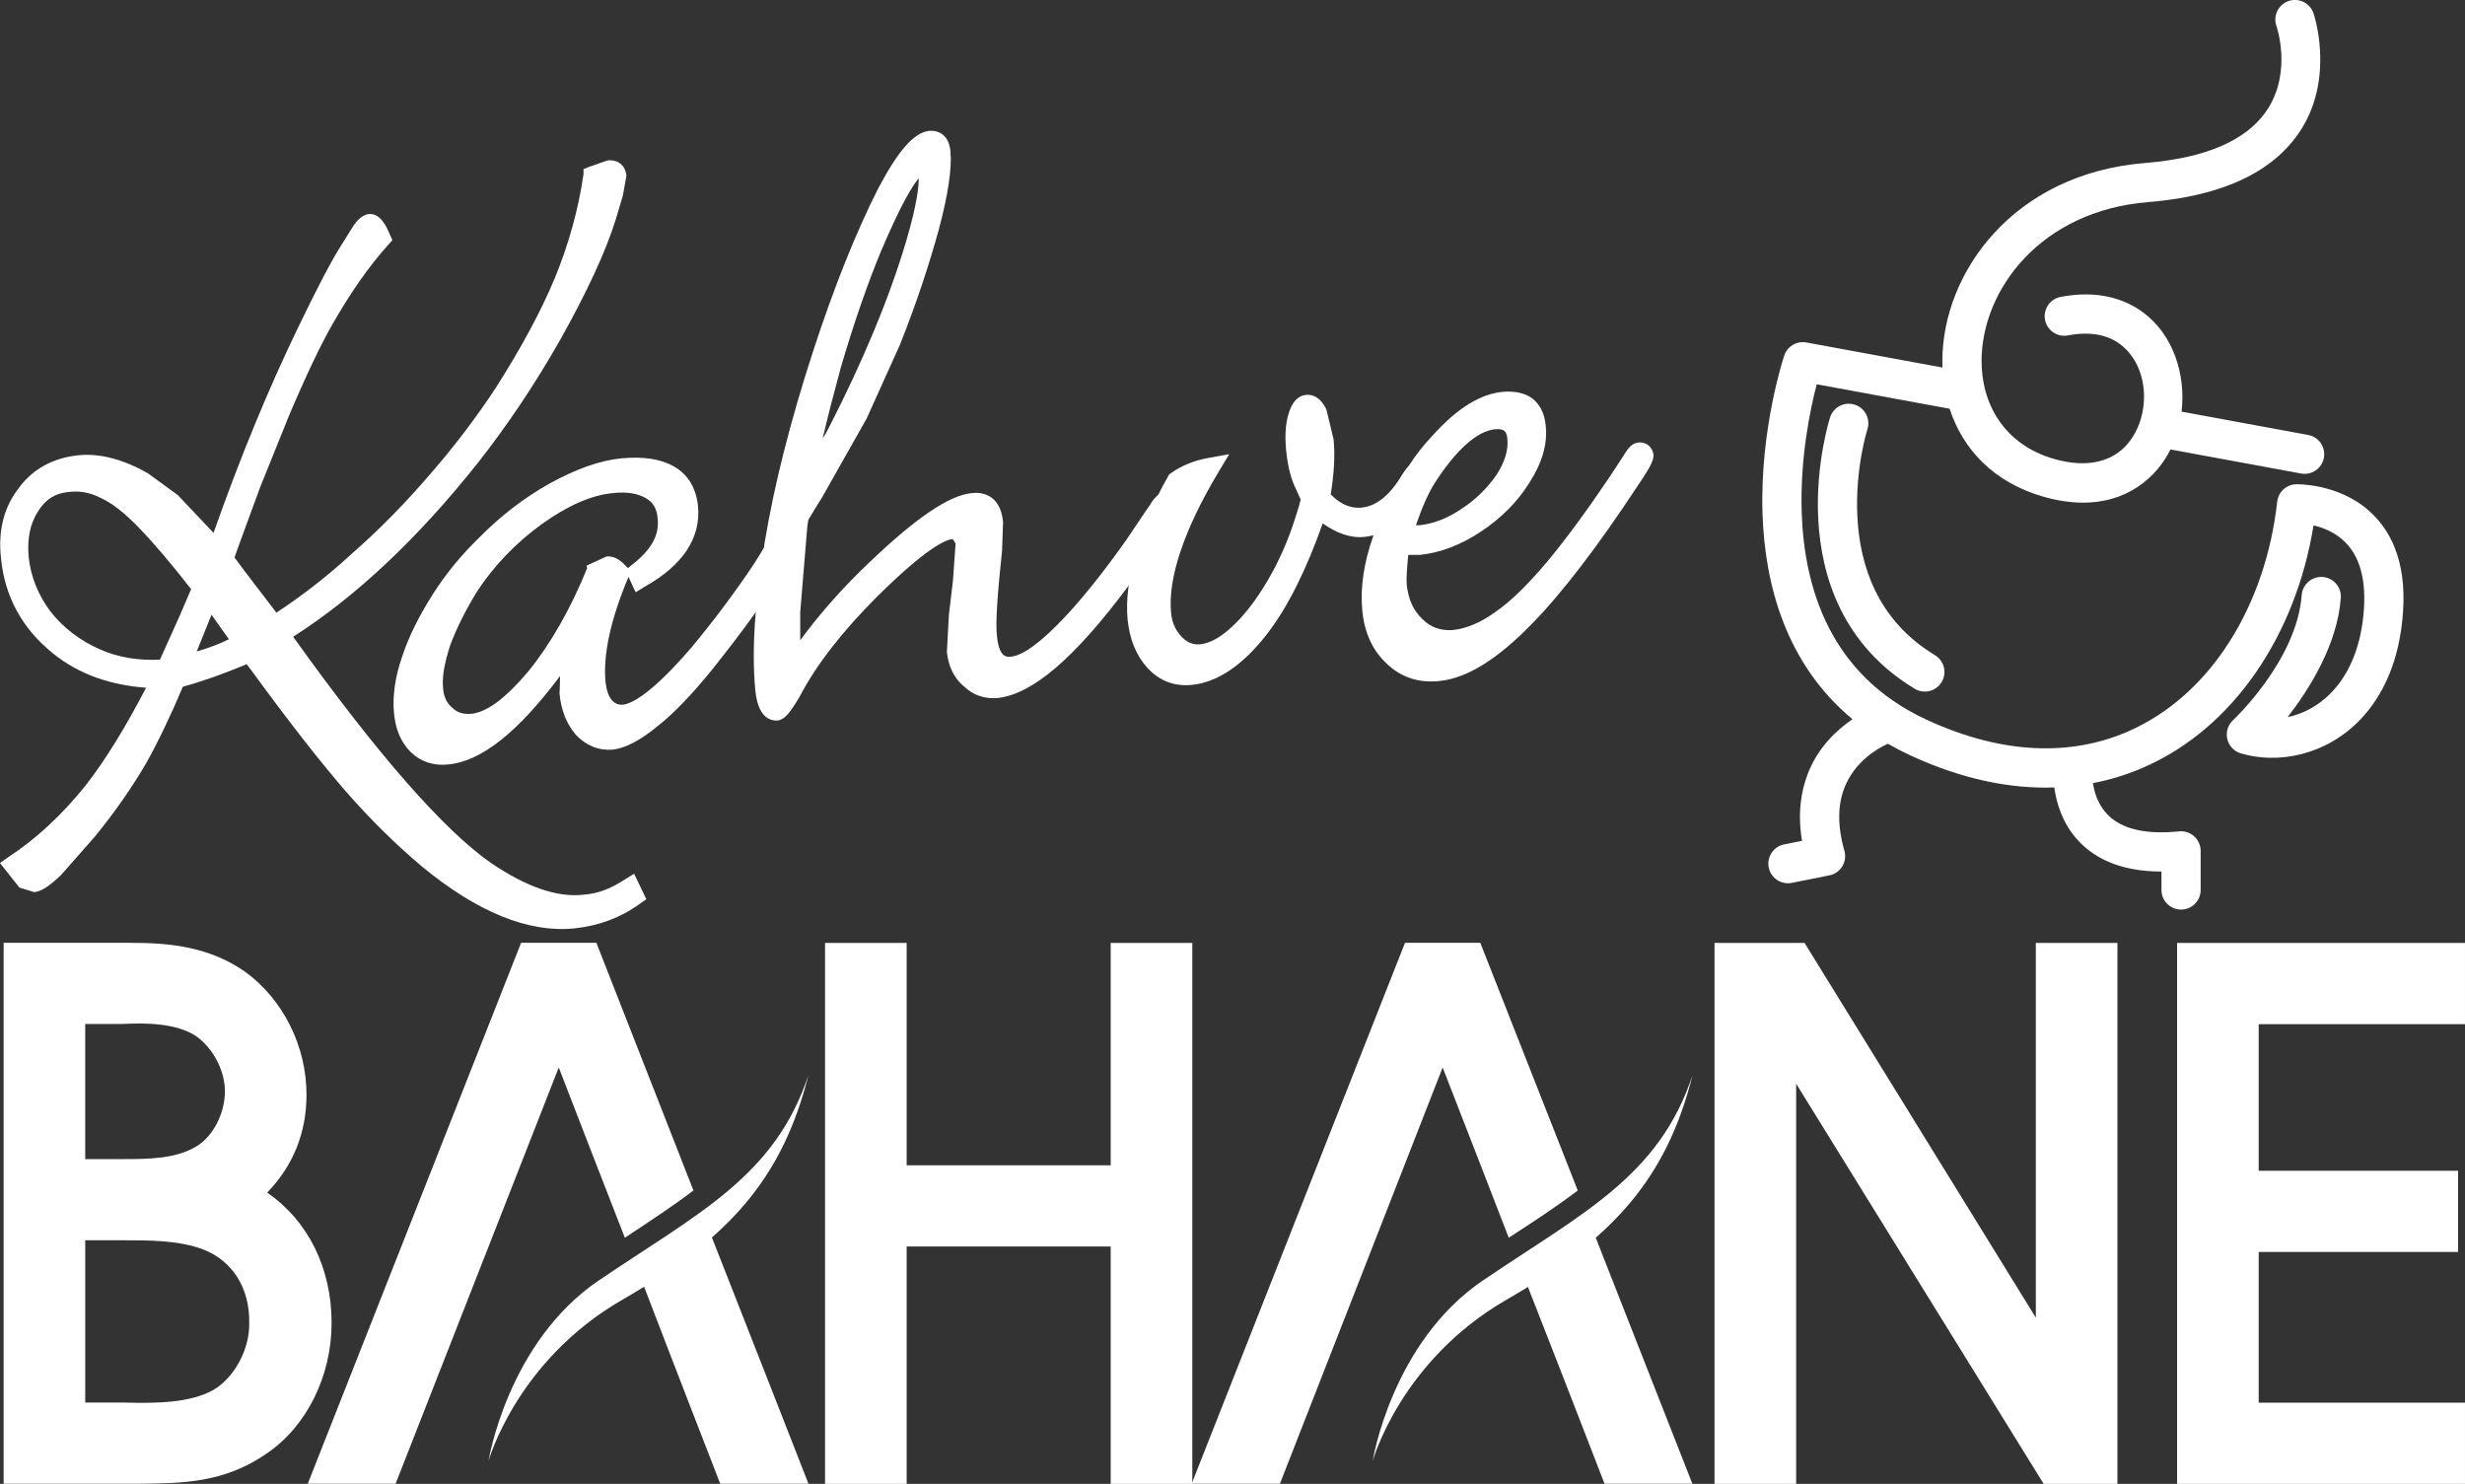 <svg xmlns="http://www.w3.org/2000/svg" id="katman_2" data-name="katman 2" viewBox="0 0 1423.79 857.03"><rect x="0" y="0" width="1423.79" height="857.03" fill="#333333" stroke="none"/><defs><style>      .cls-1 {        fill-rule: evenodd;      }      .cls-1, .cls-2 {        fill: #fff;      }    </style></defs><g id="Layer_1" data-name="Layer 1"><g><g><path class="cls-2" d="M366.27,504.66l-5.31,3.25c-7.97,5.31-15.64,8.26-23.91,8.85-15.35,1.77-33.35-4.72-53.42-18.3-27.15-18.89-65.52-62.57-113.93-130.16,0,0-.3-.29-.3-.59,35.71-22.73,71.72-56.37,106.84-100.64,16.23-20.66,32.47-44.57,47.52-71.13,15.05-26.86,25.97-50.17,31.87-69.06l4.13-13.87,2.07-11.51c-.59-5.9-4.72-9.44-10.92-8.85l-10.92,3.84-2.95,1.18v2.95c-2.95,20.36-8.56,40.43-16.53,59.91-7.97,19.19-19.48,40.43-33.94,63.16-11.22,17.12-24.2,34.24-38.37,50.47-14.17,16.53-29.51,32.17-45.75,46.34-14.46,13.28-28.92,24.2-42.79,33.35-4.72-6.2-21.55-28.04-24.2-31.87.3-1.18,14.76-40.44,14.76-40.44l16.53-41.02c9.74-23.02,18.3-41.03,25.38-53.42,10.33-18.01,20.96-33.35,32.17-45.75l2.36-2.66-1.48-3.25c-1.77-4.13-5.31-12.4-12.1-11.81-4.72.59-7.97,5.02-10.04,8.56l-5.9,9.44c-5.31,8.26-13.58,23.91-25.09,47.81-16.82,34.83-33.35,74.67-48.7,118.35-5.9-6.2-20.66-21.84-20.66-21.84l-17.41-12.69c-14.17-7.97-27.45-11.51-39.85-10.33-14.46,1.48-26.27,7.67-34.53,18.89-8.56,10.92-12.1,24.5-10.33,40.43,2.07,22.14,12.1,40.73,30.1,55.19,15.35,12.4,33.65,18.3,53.72,19.78-11.51,22.14-23.32,41.61-35.12,56.67-13.28,16.53-28.04,30.4-44.27,41.03l-5.02,3.54,11.22,14.17,8.56,2.66c3.84-.3,8.56-3.25,15.64-10.04l19.48-22.14c11.81-14.46,21.55-28.63,29.51-42.21,7.08-12.69,14.17-27.45,21.25-44.27,10.92-2.95,23.32-7.38,36.89-12.99,1.18,1.77,2.66,3.54,2.66,3.54,22.14,30.4,40.73,54.01,54.6,69.95,14.17,16.23,28.92,30.7,43.98,43.39,31.88,26.27,61.39,38.37,87.95,35.71,14.17-1.48,26.86-6.2,37.78-14.17l3.84-2.66-7.08-14.76ZM104.19,354.73s-8.56,19.18-11.81,26.27c-12.1.59-23.91-1.18-34.53-5.9-11.51-5.02-21.25-12.4-28.63-21.84-7.08-9.44-11.51-20.07-12.69-31.88-.88-10.33.89-19.19,5.61-26.27,4.13-6.79,10.04-10.33,17.41-10.92,6.49-.88,12.69.3,18.89,3.54,6.49,2.95,13.87,8.85,22.14,17.41,7.97,8.26,18.3,20.36,29.81,35.12-1.77,4.13-6.2,14.46-6.2,14.46ZM113.63,376.28c3.25-7.97,5.61-13.87,8.56-21.25,4.13,5.9,6.79,9.74,10.03,14.17-5.31,2.66-11.51,5.02-18.59,7.08Z"></path><path class="cls-2" d="M461.01,312.53c-.3-5.61-4.72-7.97-8.26-7.67-3.25.3-5.31,2.36-11.51,11.51-.3.29-.3.59-.59.88,0,.3-5.61,9.15-5.61,9.15-10.33,15.35-22.14,31.29-35.12,46.93-23.91,28.04-35.42,33.06-39.84,33.65-2.66.3-4.72-.59-6.49-2.36-2.06-2.36-3.25-5.9-3.84-10.62-1.48-15.94,2.95-36.3,13.28-60.8l4.13,8.86,5.31-3.25c22.14-12.4,32.47-28.33,30.7-46.63-1.18-10.33-5.61-18.01-13.87-22.73-7.67-4.43-17.71-5.9-30.4-4.72-12.4,1.18-26.27,6.2-41.32,14.46-14.76,8.26-28.63,18.89-41.03,31.58-9.74,9.44-18.89,20.36-26.56,32.47-7.67,12.1-13.87,24.2-17.71,36.01-4.13,11.8-5.61,23.02-4.72,32.47.88,9.74,4.13,17.12,9.74,22.73,5.9,5.61,13.28,7.97,21.55,7.08,19.48-1.77,40.73-19.19,64.64-51.06,0,4.72-.3,10.04-.3,10.04.88,9.74,4.13,17.71,9.44,23.91,5.9,6.2,12.99,9.15,21.25,8.56,7.38-.88,15.94-5.31,25.97-13.58,9.44-7.38,20.07-18.59,31.58-32.76,7.97-10.04,16.53-20.96,25.09-33.06,3.54-5.02,7.08-10.33,10.92-15.94,14.17-20.66,13.87-22.73,13.58-25.09ZM304.88,388.08c-12.69,15.05-23.61,23.32-32.76,24.2-4.43.29-7.97-.59-10.92-3.54-3.25-2.66-5.02-6.49-5.31-11.81-.59-6.2.89-14.17,4.13-24.2,3.84-10.33,9.15-20.66,15.64-31.29,9.74-14.76,22.14-27.74,37.19-38.66,14.76-10.62,28.63-16.82,41.32-18,7.97-.89,14.46.3,18.89,2.95,4.13,2.36,6.49,6.2,6.79,11.81,1.18,9.44-3.84,18.3-15.05,26.86,0,0-1.18.89-2.07,1.77-.29-.59-.88-.88-.88-.88-3.84-4.43-7.67-6.2-11.51-5.9l-11.51,5.31.3,1.48c-9.74,23.91-21.25,43.98-34.24,59.92Z"></path><path class="cls-2" d="M672.34,284.49c-1.18,0-2.36.59-3.54,1.48-1.48,1.18-3.25,3.25-4.72,5.9l-2.07,2.95-11.51,17.12c-14.46,20.36-27.74,36.89-40.14,49.29-14.17,14.17-22.14,17.71-26.27,18.01-2.36.29-7.08.88-8.26-12.1-.89-7.38.3-23.91,2.95-48.99l.59-16.53c-1.48-16.82-13.28-17.41-18-16.82-12.99,1.18-32.17,14.17-58.73,39.55-15.35,14.46-28.93,29.81-40.43,45.45v-16.23l4.13-49.88s.3-2.06.59-3.54c.59-1.18,7.97-12.99,7.97-12.99l25.68-45.45,19.18-42.5c9.44-23.61,16.82-46.04,22.43-66.41,5.61-20.96,7.67-35.71,6.79-45.45-.89-9.44-6.79-12.1-12.1-11.81-8.85.89-18,11.22-29.81,33.65-12.69,25.09-25.38,56.67-37.48,93.86-12.99,39.84-22.43,77.03-28.04,110.97,0,.88-.3,1.48-.3,2.36-2.36,13.28-3.84,25.68-4.72,37.19-1.48,17.12-1.48,32.17-.29,44.86,1.48,15.35,7.97,18,12.99,17.71,3.84-.59,6.79-3.84,12.69-13.87,9.74-18.59,24.79-37.78,44.86-57.85,28.33-28.04,39.55-32.76,43.39-33.06.59.3,1.77,2.66,1.77,2.66l-1.48,20.96c0,.29-2.36,20.07-2.36,20.07l-1.18,21.54c.88,8.26,4.13,15.05,9.74,19.77,5.61,5.31,12.1,7.38,19.48,6.79,20.07-2.07,44.57-23.02,75.56-64.64l.3-.59,15.64-21.54,9.74-14.46,3.84-10.03c-.59-4.72-4.13-7.97-8.85-7.38ZM485.51,212.77c7.67-26.27,15.64-48.99,23.32-67.59,11.81-27.74,18.3-38.07,21.84-42.21,0,4.72-.88,14.46-7.08,35.71-9.74,33.06-25.09,69.95-45.45,109.5-.89,1.77-1.77,3.25-2.95,5.02,2.95-12.69,6.49-26.27,10.33-40.43Z"></path><path class="cls-2" d="M743.94,240.13c-1.46,5.68-1.81,12.11-1.09,19.69.81,8.27,2.33,14.9,4.61,20.27.09.15,2.93,6.44,3.83,8.43-.32,1.18-.93,3.58-.93,3.58l-2.59,8.23c-3.97,12.41-9.3,24.32-15.82,35.38-6.46,10.94-13.34,19.83-20.48,26.41-6.61,6.11-12.75,9.47-18.22,10.01-4.13.4-7.56-1-10.79-4.39-3.52-3.72-5.51-8.21-6.04-13.69-.96-9.99.86-21.97,5.45-35.63,4.73-14.02,12.07-29.36,21.83-45.59l6.29-10.5-12.04,2.16c-8.21,1.47-15.48,4.43-21.63,8.8l-.99.71-.61,1.08c-8.22,14.43-14.52,29.17-18.69,43.81-4.18,14.85-5.78,27.91-4.73,38.83,1.12,11.43,4.94,20.83,11.38,27.96,6.91,7.55,15.54,10.89,25.61,9.91,14.89-1.44,29.51-11.31,43.48-29.3,12.25-15.84,22.95-37.74,32.23-63.95,7.73,5.35,15.68,8.57,23.9,7.78,12.48-1.22,23.88-9.2,33.91-23.73,4.29-6.86,4.97-9.5,4.74-11.81-.47-4.82-3.93-7.89-8.47-7.44-3.34.32-5.65,2.97-8.07,6.85-7.06,11.94-14.94,18.35-23.49,19.19-6.63.65-12.47-2.1-17.9-7.62,1.77-11.05,2.64-21.82,1.68-31.69l-4.16-17.34c-3.63-7.58-8.37-8.78-11.7-8.46-5.02.49-8.57,4.57-10.5,12.1Z"></path><path class="cls-2" d="M946.53,255.56c-3.84.29-6.2,3.54-7.67,5.9l-3.25,5.02-5.61,8.56c-12.69,18.89-24.79,35.42-36.01,48.99-11.21,13.28-21.25,23.32-30.4,29.51-8.56,6.2-16.53,9.44-24.2,10.33-7.08.59-12.99-1.48-17.71-6.2-5.31-5.02-8.26-11.51-9.15-20.07-.3-4.43.29-10.62.88-17.12h6.79c11.81-1.18,23.91-5.9,35.42-13.58,11.51-7.67,20.96-17.12,27.74-28.04,7.38-11.51,10.62-22.43,9.44-33.06-.59-6.79-3.25-12.1-7.67-15.64-4.43-3.25-10.33-4.43-17.12-3.84-12.69,1.18-25.97,9.15-40.14,24.79-5.31,5.61-10.03,11.51-14.17,18-7.38,10.33-13.28,21.55-18.3,33.65-.89,2.07-1.77,4.13-2.07,6.2v.29c-5.61,15.64-7.67,30.11-6.49,43.09,1.18,12.99,5.9,23.32,14.17,30.99,8.26,7.97,18.59,11.22,30.11,10.04,15.94-1.48,33.65-12.4,53.71-33.06,17.12-17.41,37.78-44.27,61.09-79.69,8.86-12.99,9.15-15.35,9.15-18-.59-4.43-4.13-7.38-8.56-7.08ZM829.35,277.99c12.4-18.89,23.91-28.92,34.24-30.1,5.02-.3,6.79.88,7.08,5.9.59,6.2-1.48,12.98-6.2,20.36-5.31,7.67-12.1,14.46-20.36,19.78-8.26,5.61-16.23,8.56-24.2,9.44h-2.07c3.54-10.33,7.38-19.19,11.51-25.38Z"></path></g><path class="cls-1" d="M1260.08,237.75l73.12,13.47c6.15,1.13,10.22,7.04,9.08,13.19-1.13,6.15-7.04,10.22-13.19,9.08l-75.42-13.9c-2.05,4.1-4.55,7.96-7.52,11.45-13.21,15.55-35.19,24.73-66.23,15.73-28.51-8.27-46.26-27.39-53.81-50.69l-76.76-14.14c-3.68,14.08-9.71,42.43-8.68,74.07,1.43,43.52,16.33,93.73,71.85,119.54,44.65,20.75,84.25,20.97,116.42,7.01,48.62-21.09,79.82-73.73,86.38-132.8.62-5.6,5.27-9.89,10.9-10.07,0,0,24.05-.76,42.18,15.38,11.73,10.44,21.61,27.94,19.62,58.03-1.88,28.49-11.61,48.67-24.35,62.13-20.25,21.4-48.47,26.22-69.44,19.86-3.86-1.17-6.8-4.31-7.73-8.23-.93-3.92.3-8.05,3.23-10.82,0,0,36.9-34.41,39.74-72.35.47-6.23,5.91-10.91,12.14-10.45,6.23.47,10.91,5.91,10.45,12.14-2.01,26.85-17.98,52.38-30.7,68.78,20.57-4.26,41.47-23.45,44.06-62.56,1.35-20.35-4.15-32.56-12.08-39.63-5.52-4.92-11.92-7.34-17.04-8.52-10.14,62.84-45.87,117.11-98.35,139.88-9.17,3.98-18.87,7.02-29.05,8.98.74,5.16,2.72,11.82,7.71,17.39,7.04,7.85,19.83,12.72,42.04,10.47,3.19-.32,6.36.72,8.73,2.87,2.38,2.15,3.73,5.2,3.73,8.4v22.58c0,6.25-5.07,11.32-11.32,11.32s-11.32-5.07-11.32-11.32v-10.65c-24.98.01-39.77-8.55-48.72-18.55-8.65-9.65-11.97-21.23-13.18-30.01-25.55.87-53.6-4.78-83.59-18.73-4.4-2.05-8.59-4.22-12.57-6.52-6.7,3.1-19.31,10.67-25.08,25.48-3.59,9.21-4.35,21.11,0,36.32.87,3.04.43,6.31-1.22,9.01-1.65,2.7-4.35,4.59-7.45,5.21l-21.71,4.34c-6.13,1.23-12.1-2.76-13.33-8.88-1.23-6.13,2.76-12.1,8.88-13.33l10.34-2.07c-2.57-15.68-.66-28.47,3.38-38.83,5.86-15.04,16.45-25.08,25.76-31.42-38.49-32.03-50.6-77.7-51.94-118.66-1.62-49.37,12.55-91.41,12.55-91.41,1.8-5.34,7.24-8.55,12.79-7.53l78.6,14.48c-.06-1.46-.08-2.93-.07-4.41.36-50.23,40.74-107.55,117.08-113.72,40.83-3.3,61.6-16.24,71.26-31.84,13.57-21.93,4.62-47.27,4.62-47.27-2.06-5.9,1.05-12.36,6.95-14.43,5.9-2.06,12.36,1.05,14.43,6.95,0,0,12.41,35.73-6.74,66.67-12.17,19.66-37.24,38.33-88.69,42.49-62.06,5.02-95.96,50.48-96.26,91.31-.18,25.43,13.26,48.74,41.68,56.98,19.85,5.76,34.21,1.3,42.66-8.64,13.76-16.2,12.75-44.74-4.25-57.53-7.21-5.42-17.31-7.58-30.18-5.11-6.14,1.18-12.08-2.85-13.25-8.99-1.18-6.14,2.85-12.08,8.99-13.25,20.58-3.94,36.54.58,48.06,9.26,17,12.79,24.32,35.56,21.82,56.99h0ZM1078.61,247.97s-7.23,22.7-5.78,50.66c1.4,27.07,11.02,59.37,44.82,79.79,5.35,3.23,7.07,10.2,3.84,15.55-3.23,5.35-10.2,7.07-15.55,3.84-41.64-25.16-54-64.67-55.72-98.01-1.68-32.44,6.84-58.75,6.84-58.75,1.91-5.95,8.29-9.23,14.24-7.32,5.95,1.91,9.23,8.29,7.32,14.24h0Z"></path><g><path class="cls-2" d="M154.33,688.8c14.98-15.46,22.71-34.55,22.71-56.54,0-28.03-13.53-55.09-35.52-71.04-21.75-15.22-45.91-16.67-66.69-16.67H2.11v312.41h78.28c25.37-.24,49.29-.48,73.93-17.64,22.95-15.7,37.21-44.7,37.21-75.14,0-32.14-13.77-59.2-37.21-75.38ZM49.23,591.43h21.5c13.77-.73,31.17-.48,42.52,7.01,9.67,6.76,16.67,19.81,16.67,31.89,0,12.8-7.01,26.34-16.67,31.89-12.08,7.25-28.03,7.25-43.25,7.25h-20.78v-78.04ZM123.16,802.84c-13.53,7.49-32.62,7.73-50.98,7.25h-22.95v-93.75h20.78c16.43,0,33.34,0,47.36,5.31,16.91,6.52,27.06,22.47,26.58,42.77.24,14.98-8.7,31.41-20.78,38.42Z"></path><path class="cls-2" d="M678.47,544.62h-36.93v128.42h-117.85v-128.42h-47.14v312.42h47.14v-137.11h117.85v137.11h47.14v-312.42h-10.21Z"></path><path class="cls-2" d="M1212.82,544.62h-36.92v216.42c-28.85-46.75-133.57-216.42-133.57-216.42h-52.02v312.42h47.15v-231.11c29.34,47.42,142.96,231.11,142.96,231.11h42.61v-312.42h-10.22Z"></path><path class="cls-2" d="M1413.57,544.62h-156.08v312.42h166.29v-46.9h-119.15v-87.05h115.17v-46.9h-115.17v-84.66h119.15v-46.91h-10.22Z"></path><path class="cls-2" d="M921.7,714.89c-1.93-5.07-3.62-9.42-4.83-12.56-11.11,10.15-23.92,19.81-38.9,29.24,1.21,3.38,2.9,7.25,4.59,11.84,14.98,37.93,44.22,113.56,44.22,113.56h50.74s-39.14-99.55-55.81-142.07ZM411.17,714.65c-1.93-5.07-3.62-9.18-4.83-12.32-11.11,10.15-24.16,19.81-38.9,29.24,1.21,3.14,2.66,7.25,4.59,11.6,14.5,37.93,43.97,113.8,43.97,113.8h50.98s-39.14-100.03-55.81-142.31ZM344.48,544.55h-43.49l-123.22,312.41h50.74s78.53-200.3,94.23-240.41c9.66,24.89,30.44,78.77,38.17,98.34,14.26-9.42,27.54-18.12,39.63-27.3l-56.06-143.04ZM855.02,544.55h-43.49l-122.74,311.2-.48,1.21h50.98s78.28-200.3,93.99-240.41c9.66,24.89,30.68,78.77,38.17,98.34,14.5-9.42,27.79-18.12,39.87-27.3l-56.3-143.04Z"></path><g><path class="cls-2" d="M345.94,739.49c-52.83,35.78-63.76,104.31-63.76,104.31,0,0,16.1-57.86,77.27-93.1,61.29-35.32,92.32-69.55,107.49-129.72-19.44,58.6-63.51,79.59-120.99,118.52Z"></path><path class="cls-2" d="M856.63,739.49c-52.83,35.78-63.77,104.31-63.77,104.31,0,0,16.1-57.86,77.28-93.1,61.29-35.32,92.32-69.55,107.48-129.72-19.43,58.6-63.51,79.59-120.98,118.52Z"></path></g></g></g></g></svg>